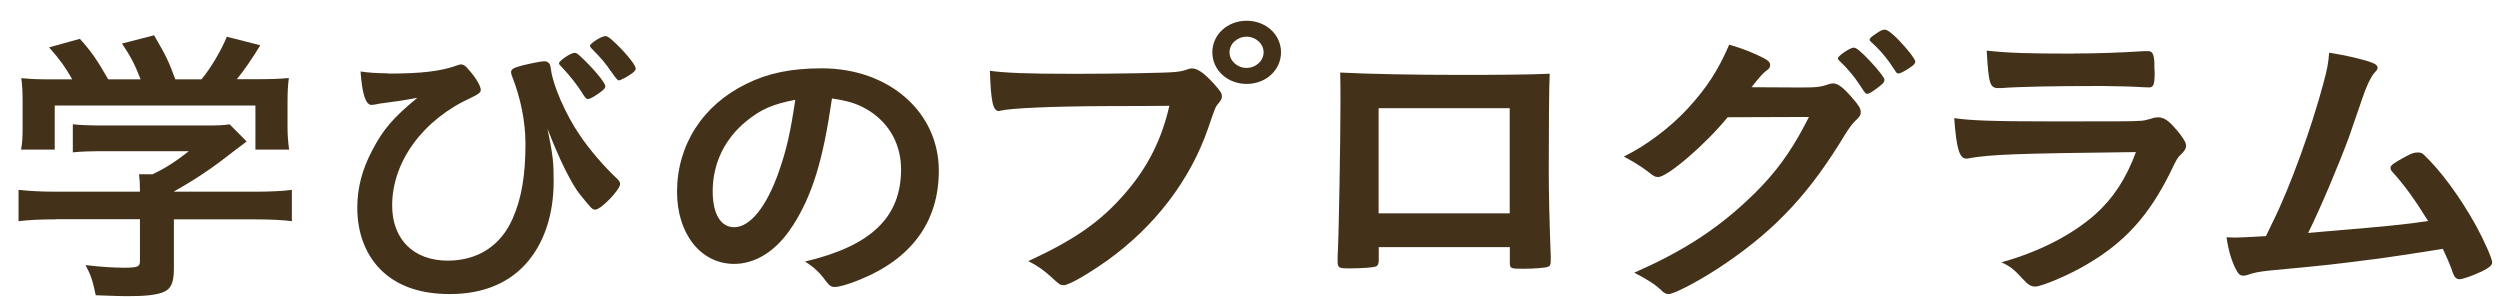 <svg width="118" height="14" viewBox="0 0 118 14" fill="none" xmlns="http://www.w3.org/2000/svg">
<path d="M2.651 10.353C1.89 10.353 1.333 10.384 0.875 10.44V8.961C1.389 9.017 1.964 9.048 2.633 9.048H6.605V8.949C6.605 8.683 6.593 8.46 6.562 8.225H7.199C7.818 7.934 8.288 7.624 8.913 7.136H4.91C4.303 7.136 3.864 7.148 3.437 7.191V5.867C3.864 5.911 4.303 5.923 4.922 5.923H9.73C10.293 5.923 10.596 5.911 10.837 5.867L11.642 6.678C11.501 6.789 11.324 6.923 11.11 7.08C10.076 7.891 9.334 8.404 8.214 9.035V9.048H11.988C12.687 9.048 13.355 9.023 13.776 8.961V10.44C13.368 10.384 12.743 10.353 11.97 10.353H8.208V12.698C8.208 13.379 8.053 13.676 7.644 13.812C7.279 13.936 6.828 13.979 5.962 13.979C5.782 13.979 5.312 13.967 4.52 13.936C4.365 13.212 4.291 12.989 4.037 12.512C4.749 12.599 5.405 12.636 5.844 12.636C6.494 12.636 6.605 12.593 6.605 12.327V10.347H2.651V10.353ZM3.406 3.739C3.06 3.139 2.874 2.873 2.317 2.235L3.771 1.833C4.303 2.421 4.588 2.835 5.108 3.745H6.636C6.376 3.064 6.166 2.656 5.757 2.056L7.273 1.666C7.867 2.687 7.954 2.879 8.276 3.745H9.507C9.946 3.231 10.447 2.365 10.707 1.734L12.285 2.136C11.951 2.693 11.512 3.337 11.178 3.739H11.846C12.848 3.739 13.102 3.726 13.634 3.683C13.591 4.03 13.572 4.296 13.572 4.797V6.041C13.572 6.406 13.603 6.74 13.646 7.061H12.056V4.982H2.583V7.061H0.993C1.055 6.752 1.067 6.449 1.067 6.028V4.803C1.067 4.327 1.049 4.011 1.005 3.689C1.674 3.745 1.748 3.745 2.732 3.745H3.412L3.406 3.739Z" fill="#44311A"/>
<path d="M18.293 3.473C19.914 3.473 20.824 3.361 21.585 3.083C21.659 3.058 21.709 3.04 21.752 3.04C21.876 3.04 21.981 3.108 22.148 3.318C22.482 3.695 22.692 4.073 22.692 4.24C22.692 4.364 22.599 4.438 22.253 4.605C19.964 5.638 18.51 7.631 18.51 9.697C18.51 11.3 19.524 12.302 21.133 12.302C22.556 12.302 23.651 11.591 24.208 10.291C24.617 9.369 24.802 8.256 24.802 6.802C24.802 5.725 24.573 4.611 24.152 3.553C24.14 3.497 24.122 3.454 24.122 3.411C24.122 3.269 24.227 3.2 24.654 3.089C25.062 2.99 25.551 2.891 25.687 2.891C25.811 2.891 25.897 2.947 25.947 3.033C25.968 3.062 25.988 3.151 26.009 3.299C26.102 4.036 26.708 5.422 27.358 6.368C27.828 7.068 28.509 7.86 29.164 8.472C29.239 8.559 29.27 8.614 29.27 8.683C29.257 8.973 28.36 9.895 28.1 9.895C27.964 9.895 27.933 9.871 27.389 9.196C26.98 8.707 26.355 7.426 25.842 6.071C26.102 7.352 26.133 7.649 26.133 8.553C26.133 10.168 25.662 11.553 24.765 12.512C23.917 13.416 22.717 13.88 21.232 13.88C19.896 13.88 18.85 13.534 18.076 12.834C17.291 12.11 16.864 11.052 16.864 9.809C16.864 8.862 17.093 7.996 17.575 7.086C18.089 6.096 18.59 5.527 19.698 4.617C18.912 4.76 18.893 4.76 17.971 4.883C17.878 4.896 17.804 4.908 17.742 4.927C17.65 4.939 17.575 4.952 17.532 4.952C17.26 4.952 17.093 4.438 17.018 3.374C17.353 3.429 17.854 3.46 18.305 3.46L18.293 3.473ZM27.494 4.407C27.221 3.974 26.9 3.584 26.615 3.275C26.405 3.052 26.386 3.04 26.386 2.984C26.386 2.873 26.931 2.495 27.116 2.495C27.209 2.495 27.252 2.526 27.432 2.693C28.038 3.262 28.57 3.906 28.57 4.073C28.57 4.16 28.509 4.228 28.279 4.395C28.02 4.574 27.853 4.673 27.747 4.673C27.673 4.673 27.642 4.642 27.488 4.407H27.494ZM28.83 3.361C28.601 3.015 28.422 2.792 27.908 2.272C27.865 2.229 27.846 2.186 27.846 2.161C27.846 2.05 28.391 1.703 28.576 1.703C28.682 1.703 28.805 1.802 29.109 2.093C29.61 2.582 30.006 3.083 30.006 3.238C30.006 3.293 29.962 3.361 29.851 3.448C29.579 3.646 29.288 3.794 29.201 3.794C29.152 3.794 29.03 3.65 28.836 3.361H28.83Z" fill="#44311A"/>
<path d="M37.413 10.656C36.683 11.813 35.687 12.456 34.653 12.456C33.075 12.456 31.956 11.033 31.956 9.053C31.956 6.85 33.168 4.951 35.247 3.949C36.262 3.447 37.357 3.225 38.793 3.225C41.961 3.225 44.312 5.291 44.312 8.051C44.312 10.489 43.006 12.246 40.494 13.236C39.993 13.434 39.597 13.545 39.405 13.545C39.226 13.545 39.145 13.489 38.947 13.223C38.687 12.858 38.403 12.598 37.995 12.345C41.119 11.609 42.53 10.254 42.53 7.995C42.53 6.838 41.998 5.86 41.057 5.248C40.525 4.914 40.104 4.771 39.269 4.648C38.842 7.593 38.347 9.195 37.419 10.656H37.413ZM35.229 5.718C34.214 6.541 33.639 7.71 33.639 9.022C33.639 10.099 34.016 10.724 34.653 10.724C35.408 10.724 36.181 9.759 36.763 8.1C37.128 7.055 37.308 6.256 37.537 4.71C36.46 4.92 35.928 5.155 35.235 5.712L35.229 5.718Z" fill="#44311A"/>
<path d="M52.303 5.007C49.587 5.019 47.681 5.106 47.192 5.229C47.174 5.242 47.161 5.242 47.149 5.242C46.864 5.242 46.772 4.784 46.722 3.342C47.465 3.441 48.436 3.484 50.676 3.484C52.705 3.484 55.087 3.441 55.465 3.398C55.737 3.367 55.83 3.354 56.102 3.255C56.176 3.231 56.207 3.231 56.269 3.231C56.529 3.231 56.845 3.453 57.327 3.986C57.618 4.32 57.674 4.406 57.674 4.555C57.674 4.654 57.63 4.734 57.525 4.864C57.371 5.031 57.358 5.075 57.024 6.052C56.176 8.509 54.493 10.711 52.217 12.326C51.307 12.97 50.441 13.459 50.218 13.459C50.051 13.459 50.02 13.446 49.673 13.124C49.265 12.747 48.943 12.524 48.535 12.326C50.763 11.293 51.975 10.445 53.145 9.078C54.19 7.865 54.84 6.553 55.193 4.994C54.405 5.002 53.44 5.007 52.297 5.007H52.303ZM60.464 2.47C60.464 3.305 59.753 3.961 58.843 3.961C57.934 3.961 57.222 3.305 57.222 2.47C57.222 1.634 57.934 0.979 58.843 0.979C59.753 0.979 60.464 1.634 60.464 2.47ZM58.033 2.47C58.033 2.872 58.398 3.206 58.837 3.206C59.276 3.206 59.642 2.872 59.642 2.47C59.642 2.067 59.276 1.733 58.837 1.733C58.398 1.733 58.033 2.067 58.033 2.47Z" fill="#44311A"/>
<path d="M65.077 12.29C65.077 12.445 65.034 12.544 64.941 12.581C64.817 12.624 64.273 12.668 63.697 12.668C63.184 12.668 63.134 12.643 63.134 12.303C63.134 12.235 63.134 12.08 63.147 11.857C63.19 11.121 63.27 6.629 63.27 4.859C63.27 4.494 63.27 3.826 63.258 3.424C64.576 3.492 66.655 3.535 68.913 3.535C70.763 3.535 72.217 3.523 73.145 3.48C73.115 4.049 73.102 6.239 73.102 8.052C73.102 9.11 73.133 10.409 73.195 12.111V12.309C73.195 12.476 73.164 12.563 73.071 12.587C72.978 12.643 72.372 12.686 71.871 12.686C71.296 12.686 71.264 12.674 71.264 12.377V11.665H65.077V12.29ZM71.258 5.107H65.071V10.069H71.258V5.107Z" fill="#44311A"/>
<path d="M81.54 5.54C80.495 6.821 78.706 8.355 78.267 8.355C78.131 8.355 78.069 8.33 77.766 8.089C77.537 7.91 77.147 7.656 76.646 7.39C77.723 6.858 78.83 6.022 79.665 5.119C80.563 4.141 81.088 3.331 81.621 2.106C82.363 2.329 82.759 2.496 83.26 2.749C83.471 2.861 83.551 2.947 83.551 3.071C83.551 3.17 83.508 3.25 83.372 3.337C83.217 3.448 83.069 3.615 82.672 4.117L84.931 4.129C85.748 4.129 85.902 4.117 86.354 3.962C86.416 3.95 86.459 3.937 86.521 3.937C86.762 3.937 87.022 4.148 87.462 4.661C87.752 4.995 87.827 5.138 87.827 5.286C87.827 5.435 87.783 5.509 87.567 5.707C87.443 5.818 87.251 6.084 87.097 6.332C85.457 9.054 83.885 10.768 81.472 12.414C80.427 13.138 79.047 13.88 78.756 13.88C78.632 13.88 78.527 13.825 78.391 13.682C78.131 13.429 77.723 13.169 77.135 12.872C79.35 11.894 80.897 10.917 82.413 9.512C83.489 8.522 84.244 7.575 84.912 6.4C85.049 6.165 85.141 5.979 85.383 5.521L81.546 5.534L81.54 5.54ZM88.761 4.036C88.427 4.302 88.229 4.426 88.142 4.426C88.056 4.426 88.049 4.426 87.777 4.005C87.536 3.628 87.171 3.195 86.824 2.873C86.762 2.817 86.75 2.786 86.75 2.749C86.75 2.638 87.326 2.248 87.493 2.248C87.616 2.248 87.796 2.39 88.247 2.861C88.656 3.294 88.947 3.671 88.947 3.764C88.947 3.857 88.903 3.919 88.767 4.03L88.761 4.036ZM89.442 3.325C89.076 2.755 88.73 2.347 88.322 1.988C88.26 1.933 88.247 1.902 88.247 1.877C88.247 1.809 88.322 1.735 88.582 1.567C88.779 1.425 88.872 1.4 88.978 1.4C89.144 1.413 89.54 1.765 90.054 2.378C90.264 2.632 90.401 2.836 90.401 2.91C90.401 2.984 90.357 3.052 90.172 3.176C89.93 3.343 89.701 3.467 89.609 3.467C89.547 3.467 89.503 3.442 89.442 3.325Z" fill="#44311A"/>
<path d="M92.938 7.475C92.938 7.475 92.833 7.487 92.814 7.487C92.48 7.487 92.344 7.011 92.239 5.575C92.981 5.687 94.027 5.73 96.848 5.73C99.88 5.73 100.697 5.73 100.988 5.705C101.217 5.693 101.26 5.674 101.563 5.594C101.668 5.55 101.761 5.538 101.854 5.538C102.083 5.538 102.262 5.637 102.504 5.872C102.912 6.305 103.184 6.695 103.184 6.862C103.184 7.017 103.11 7.128 102.924 7.308C102.801 7.407 102.726 7.53 102.442 8.131C101.427 10.179 100.289 11.435 98.5 12.48C97.684 12.969 96.366 13.526 96.063 13.526C95.852 13.526 95.728 13.439 95.469 13.161C95.073 12.728 94.893 12.573 94.466 12.381C96.192 11.905 97.77 11.113 98.89 10.123C99.738 9.368 100.375 8.397 100.814 7.178C95.066 7.246 94.008 7.289 92.932 7.469L92.938 7.475ZM97.894 2.525C98.946 2.525 100.053 2.488 101.217 2.413H101.396C101.594 2.413 101.668 2.556 101.687 2.97C101.687 3.137 101.687 3.292 101.699 3.428V3.484C101.699 3.985 101.637 4.127 101.439 4.127C101.378 4.127 101.26 4.115 101.124 4.115C100.839 4.09 99.701 4.059 99.231 4.059C96.96 4.059 95.332 4.09 94.442 4.158H94.318C93.922 4.158 93.86 3.948 93.773 2.389C94.757 2.5 95.716 2.531 97.894 2.531V2.525Z" fill="#44311A"/>
<path d="M110.405 10.866C112.212 10.724 113.709 10.575 114.607 10.433C114.013 9.468 113.468 8.707 112.924 8.119C112.862 8.051 112.831 7.995 112.831 7.921C112.831 7.797 112.998 7.686 113.592 7.364C113.864 7.222 113.969 7.197 114.124 7.197C114.248 7.197 114.322 7.222 114.409 7.308C115.194 8.045 116.122 9.301 116.877 10.668C117.286 11.423 117.632 12.215 117.632 12.394C117.632 12.518 117.478 12.648 117.131 12.815C116.679 13.025 116.234 13.18 116.085 13.18C115.949 13.18 115.856 13.094 115.782 12.902C115.677 12.568 115.498 12.165 115.3 11.745C114.025 11.955 113.084 12.091 112.466 12.178C110.356 12.456 109.799 12.524 107.157 12.766C106.643 12.821 106.384 12.865 106.049 12.988C105.988 13.001 105.944 13.013 105.882 13.013C105.759 13.013 105.672 12.957 105.592 12.815C105.35 12.394 105.196 11.893 105.09 11.2C105.342 11.208 105.478 11.213 105.499 11.213C105.709 11.213 106.194 11.19 106.953 11.145C107.023 10.996 107.128 10.777 107.268 10.489C108.073 8.886 109.118 5.997 109.663 3.936C109.842 3.293 109.904 2.946 109.935 2.488C110.665 2.6 111.272 2.742 111.767 2.89C112.082 2.989 112.224 3.07 112.224 3.2C112.224 3.268 112.193 3.311 112.026 3.491C111.952 3.59 111.785 3.893 111.692 4.134C111.63 4.258 111.482 4.703 110.888 6.423C110.43 7.68 109.551 9.771 108.945 10.996C109.521 10.94 110.096 10.897 110.387 10.872L110.405 10.866Z" fill="#44311A"/>
</svg>
